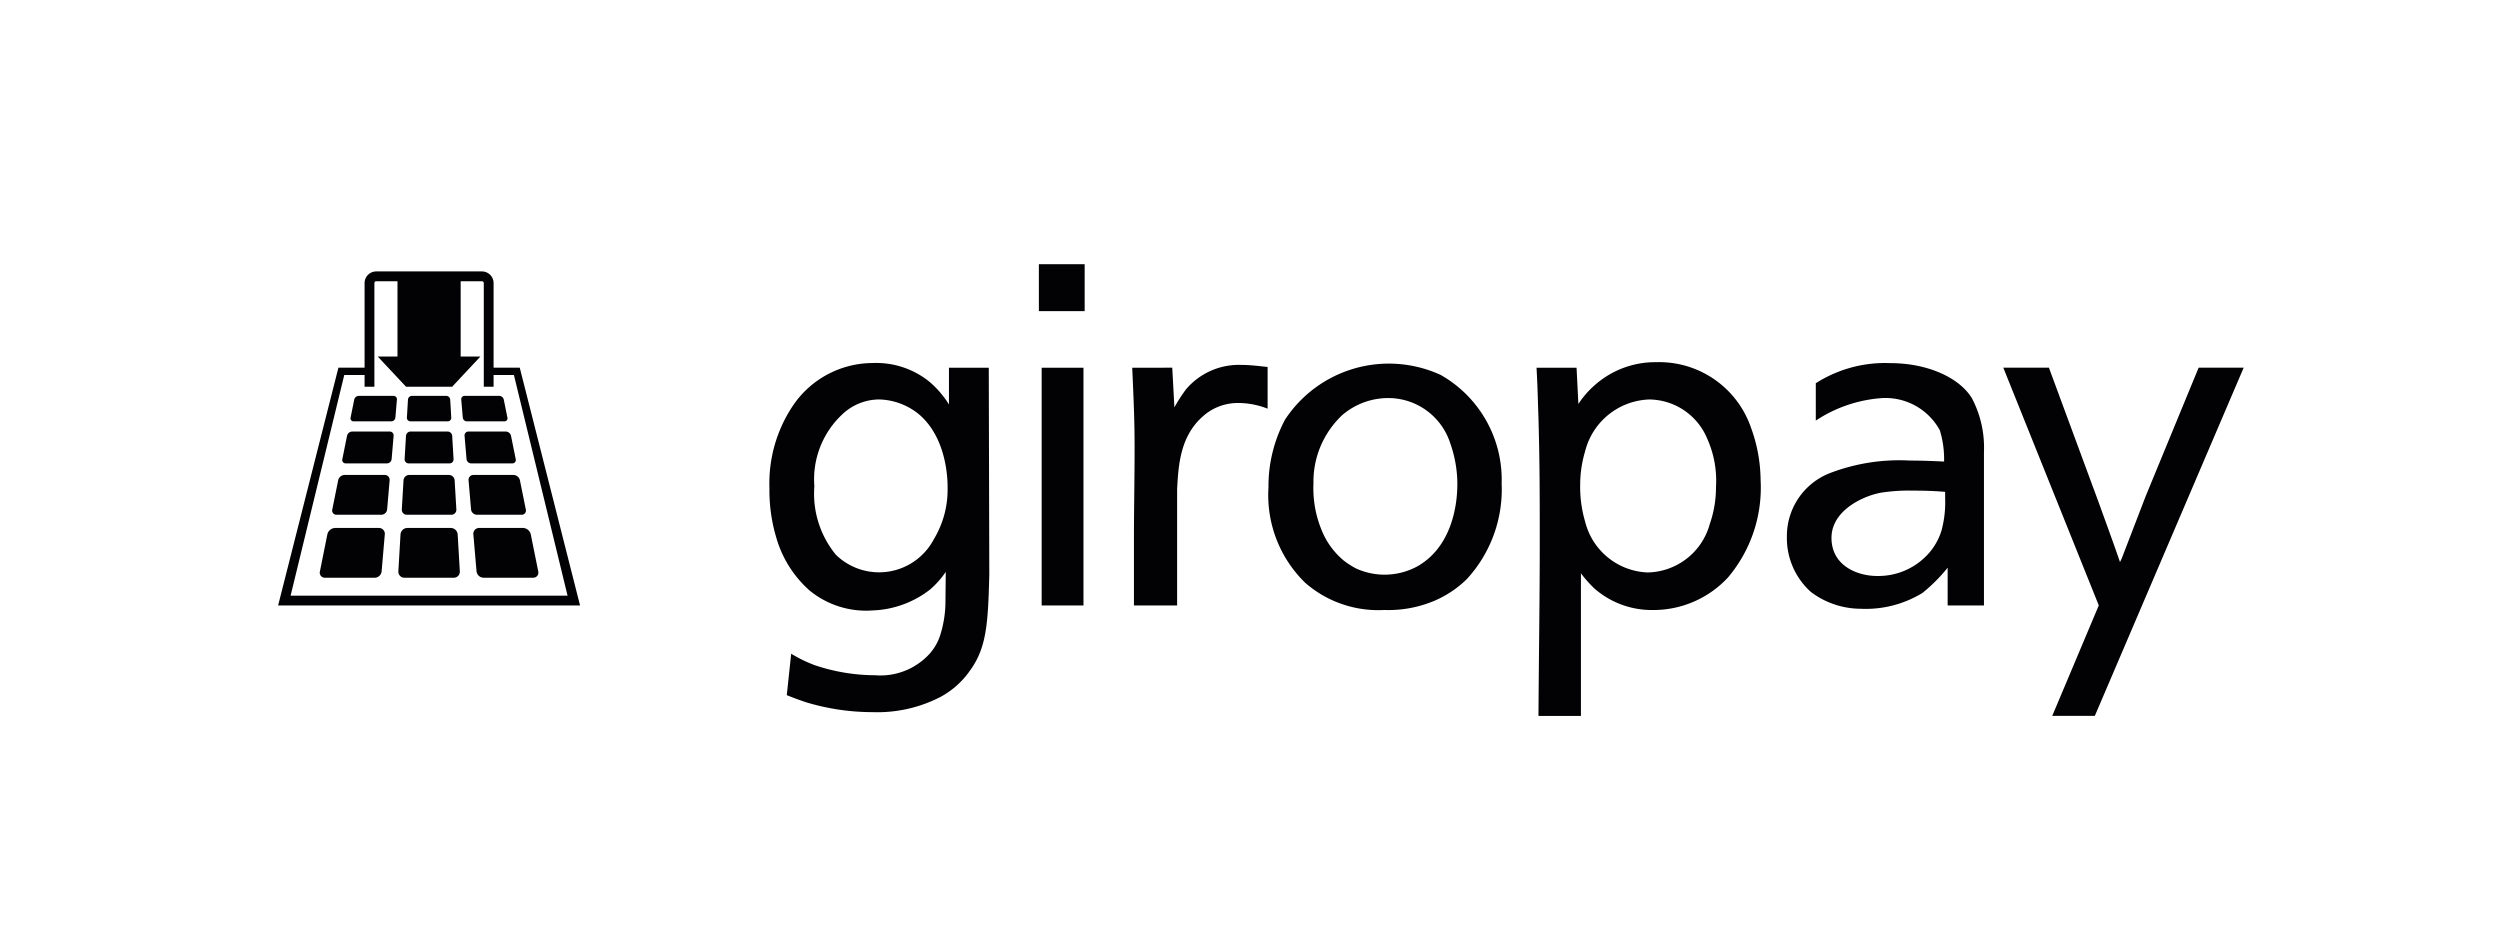 <svg id="Original" xmlns="http://www.w3.org/2000/svg" viewBox="0 0 161 60"><defs><style>.cls-1{fill:none;}.cls-2{fill:#020204;}</style></defs><path class="cls-1" d="M2.628,0H158.372A2.628,2.628,0,0,1,161,2.628V57.372A2.628,2.628,0,0,1,158.372,60H2.628A2.628,2.628,0,0,1,0,57.372V2.628A2.628,2.628,0,0,1,2.628,0Z"/><polygon class="cls-2" points="33.472 23.678 31.706 23.678 31.706 24.151 33.096 24.151 36.551 38.361 18.715 38.361 22.17 24.151 23.561 24.151 23.561 23.678 21.794 23.678 17.91 38.993 37.356 38.993 33.472 23.678"/><path class="cls-2" d="M31.036,17.48H24.23a.752.752,0,0,0-.751.751v6.675h.632v-6.675a.121.121,0,0,1,.119-.119h1.368v4.85H24.328l1.821,1.944h2.968l1.82-1.944H29.667v-4.85h1.369a.121.121,0,0,1,.12.119v6.675h.631v-6.675A.752.752,0,0,0,31.036,17.48Z"/><path class="cls-2" d="M26.203,33.151h2.86a.323.323,0,0,0,.326-.345l-.11-1.874a.372.372,0,0,0-.366-.345h-2.56a.372.372,0,0,0-.366.345l-.11,1.874A.323.323,0,0,0,26.203,33.151Z"/><path class="cls-2" d="M24.776,30.587H22.193a.441.441,0,0,0-.414.339l-.38,1.886a.273.273,0,0,0,.278.339h2.88a.385.385,0,0,0,.375-.344l.16-1.875A.313.313,0,0,0,24.776,30.587Z"/><path class="cls-2" d="M26.319,29.842h2.629a.259.259,0,0,0,.261-.276l-.088-1.499a.298.298,0,0,0-.293-.276H26.439a.298.298,0,0,0-.293.276l-.088,1.499A.259.259,0,0,0,26.319,29.842Z"/><path class="cls-2" d="M25.097,27.791h-2.416a.353.353,0,0,0-.331.271l-.304,1.509a.218.218,0,0,0,.222.271h2.653a.307.307,0,0,0,.3-.276l.128-1.5A.25.25,0,0,0,25.097,27.791Z"/><path class="cls-2" d="M32.991,29.842a.218.218,0,0,0,.222-.271l-.305-1.509a.353.353,0,0,0-.332-.271H30.17a.25.25,0,0,0-.253.276l.128,1.5a.308.308,0,0,0,.3.276Z"/><path class="cls-2" d="M26.433,27.134h2.4a.226.226,0,0,0,.228-.242l-.068-1.157a.26.26,0,0,0-.256-.242H26.529a.26.26,0,0,0-.256.242l-.068,1.157A.226.226,0,0,0,26.433,27.134Z"/><path class="cls-2" d="M32.484,27.134a.191.191,0,0,0,.194-.237l-.236-1.166a.309.309,0,0,0-.29-.237H29.926a.219.219,0,0,0-.222.241l.099,1.158a.269.269,0,0,0,.263.241Z"/><path class="cls-2" d="M25.34,25.494H23.103a.309.309,0,0,0-.29.237l-.235,1.166a.191.191,0,0,0,.194.237H25.2a.269.269,0,0,0,.263-.241l.099-1.158A.219.219,0,0,0,25.34,25.494Z"/><path class="cls-2" d="M33.586,33.151a.272.272,0,0,0,.277-.339l-.381-1.886a.442.442,0,0,0-.414-.339H30.491a.313.313,0,0,0-.316.344l.161,1.875a.385.385,0,0,0,.375.344Z"/><path class="cls-2" d="M29.035,34.001H26.232a.447.447,0,0,0-.439.414l-.139,2.377a.388.388,0,0,0,.391.414h3.177a.388.388,0,0,0,.391-.414l-.139-2.377A.447.447,0,0,0,29.035,34.001Z"/><path class="cls-2" d="M24.402,34.001H21.58a.529.529,0,0,0-.497.407l-.481,2.392a.327.327,0,0,0,.333.407h3.192a.461.461,0,0,0,.45-.413l.204-2.378A.375.375,0,0,0,24.402,34.001Z"/><path class="cls-2" d="M34.18,34.407a.53.53,0,0,0-.497-.407H30.864a.375.375,0,0,0-.38.413l.204,2.378a.461.461,0,0,0,.45.413h3.192a.327.327,0,0,0,.333-.407Z"/><path class="cls-2" d="M69.776,23.681H67.083V38.993h2.693ZM61.025,31.438a6.174,6.174,0,0,1-.885,3.287,3.985,3.985,0,0,1-6.301,1.01,6.184,6.184,0,0,1-1.394-4.42,5.723,5.723,0,0,1,1.778-4.611,3.47,3.47,0,0,1,2.399-.979,4.205,4.205,0,0,1,2.54.941c1.95,1.63,1.863,4.623,1.863,4.771m1.373,11.842C63.539,41.773,63.629,40.209,63.711,37l-.034-13.32h-2.564v2.365a6.343,6.343,0,0,0-1.236-1.443,5.443,5.443,0,0,0-3.661-1.223A6.218,6.218,0,0,0,51.07,26.117a8.982,8.982,0,0,0-1.518,5.321,10.593,10.593,0,0,0,.454,3.229A7.158,7.158,0,0,0,52.15,38.038a5.739,5.739,0,0,0,4.065,1.273,6.38,6.38,0,0,0,3.661-1.329,5.667,5.667,0,0,0,1.031-1.154l-.022,2.101a7.259,7.259,0,0,1-.356,2.039,3.311,3.311,0,0,1-.687,1.161,4.285,4.285,0,0,1-3.482,1.357,12.274,12.274,0,0,1-3.896-.65A9.015,9.015,0,0,1,50.953,42.1l-.285,2.667c.431.173.748.291,1.208.448a14.787,14.787,0,0,0,4.313.647,8.847,8.847,0,0,0,4.378-.98,5.474,5.474,0,0,0,1.833-1.603m4.504-23.242h2.948V17.015H66.903Zm12.874,5.916a5.181,5.181,0,0,1,1.856.366V23.63c-.136,0-.962-.128-1.648-.128a4.463,4.463,0,0,0-3.607,1.571,10.51,10.51,0,0,0-.748,1.16l-.138-2.553H72.916c.082,1.92.152,3.257.152,5.149,0,2.218-.042,3.783-.042,5.98v4.181H75.806V31.496c.083-1.452.168-3.374,1.656-4.68a3.363,3.363,0,0,1,2.314-.862m14.076,5.235c0,1.673-.52,4.124-2.575,5.284a4.413,4.413,0,0,1-3.977.121,5.372,5.372,0,0,1-.75-.484,4.946,4.946,0,0,1-1.454-2.012,7.049,7.049,0,0,1-.509-2.961,5.884,5.884,0,0,1,1.856-4.407,4.554,4.554,0,0,1,3.008-1.095,4.19,4.19,0,0,1,3.941,2.901,7.915,7.915,0,0,1,.462,2.653m.599,6.117a8.534,8.534,0,0,0,2.253-6.168,7.757,7.757,0,0,0-3.918-6.988,7.999,7.999,0,0,0-10.033,2.876,9.137,9.137,0,0,0-1.065,4.357A7.882,7.882,0,0,0,84.064,37.54a7.575,7.575,0,0,0,.975.713,7.172,7.172,0,0,0,4.114,1.03,7.613,7.613,0,0,0,3.236-.598,6.764,6.764,0,0,0,2.062-1.379"/><path class="cls-2" d="M99.078,26.936c.082,2.96.082,5.064.082,8.039,0,3.71-.062,7.423-.082,11.129h2.734V36.922a8.038,8.038,0,0,0,.865.974,5.605,5.605,0,0,0,3.773,1.389,6.545,6.545,0,0,0,4.835-2.099,8.959,8.959,0,0,0,2.098-6.273,10.028,10.028,0,0,0-.614-3.357,6.254,6.254,0,0,0-6.087-4.232,5.873,5.873,0,0,0-4.087,1.577,5.696,5.696,0,0,0-.947,1.117l-.118-2.338H98.952C99.023,24.902,99.034,25.726,99.078,26.936Zm2.686,4.269a7.557,7.557,0,0,1,.315-2.134,4.416,4.416,0,0,1,4.141-3.345,4.084,4.084,0,0,1,3.724,2.522,6.633,6.633,0,0,1,.565,3.134,7.119,7.119,0,0,1-.398,2.361,4.23,4.23,0,0,1-4.007,3.123,4.319,4.319,0,0,1-4.025-3.284A7.906,7.906,0,0,1,101.764,31.205Z"/><path class="cls-2" d="M141.592,23.679l-3.415,8.288L136.633,35.98l-.106.216c-.388-1.149-.923-2.583-1.411-3.945l-3.166-8.573h-2.938l6.15,15.309-2.997,7.115h2.742L144.493,23.679Z"/><path class="cls-2" d="M127.001,25.664c-.798-1.337-2.857-2.278-5.262-2.278a8.275,8.275,0,0,0-4.802,1.294v2.406a8.843,8.843,0,0,1,4.286-1.451,3.996,3.996,0,0,1,3.7,2.069,6.336,6.336,0,0,1,.276,2.02c-.708-.035-1.464-.064-2.199-.064a12.489,12.489,0,0,0-5.143.804,4.348,4.348,0,0,0-2.781,4.103,4.653,4.653,0,0,0,1.546,3.555,5.343,5.343,0,0,0,3.181,1.082,7.008,7.008,0,0,0,4.003-1.018,10.579,10.579,0,0,0,1.622-1.626v2.43h2.339V29.106A6.838,6.838,0,0,0,127.001,25.664Zm-1.734,6.43a6.94,6.94,0,0,1-.233,2.069,3.985,3.985,0,0,1-.685,1.308,4.334,4.334,0,0,1-3.466,1.622c-1.259,0-2.935-.655-2.935-2.453,0-1.785,2.083-2.727,3.238-2.919a11.89,11.89,0,0,1,2.024-.125c.686,0,1.372.021,2.058.079Z"/></svg>